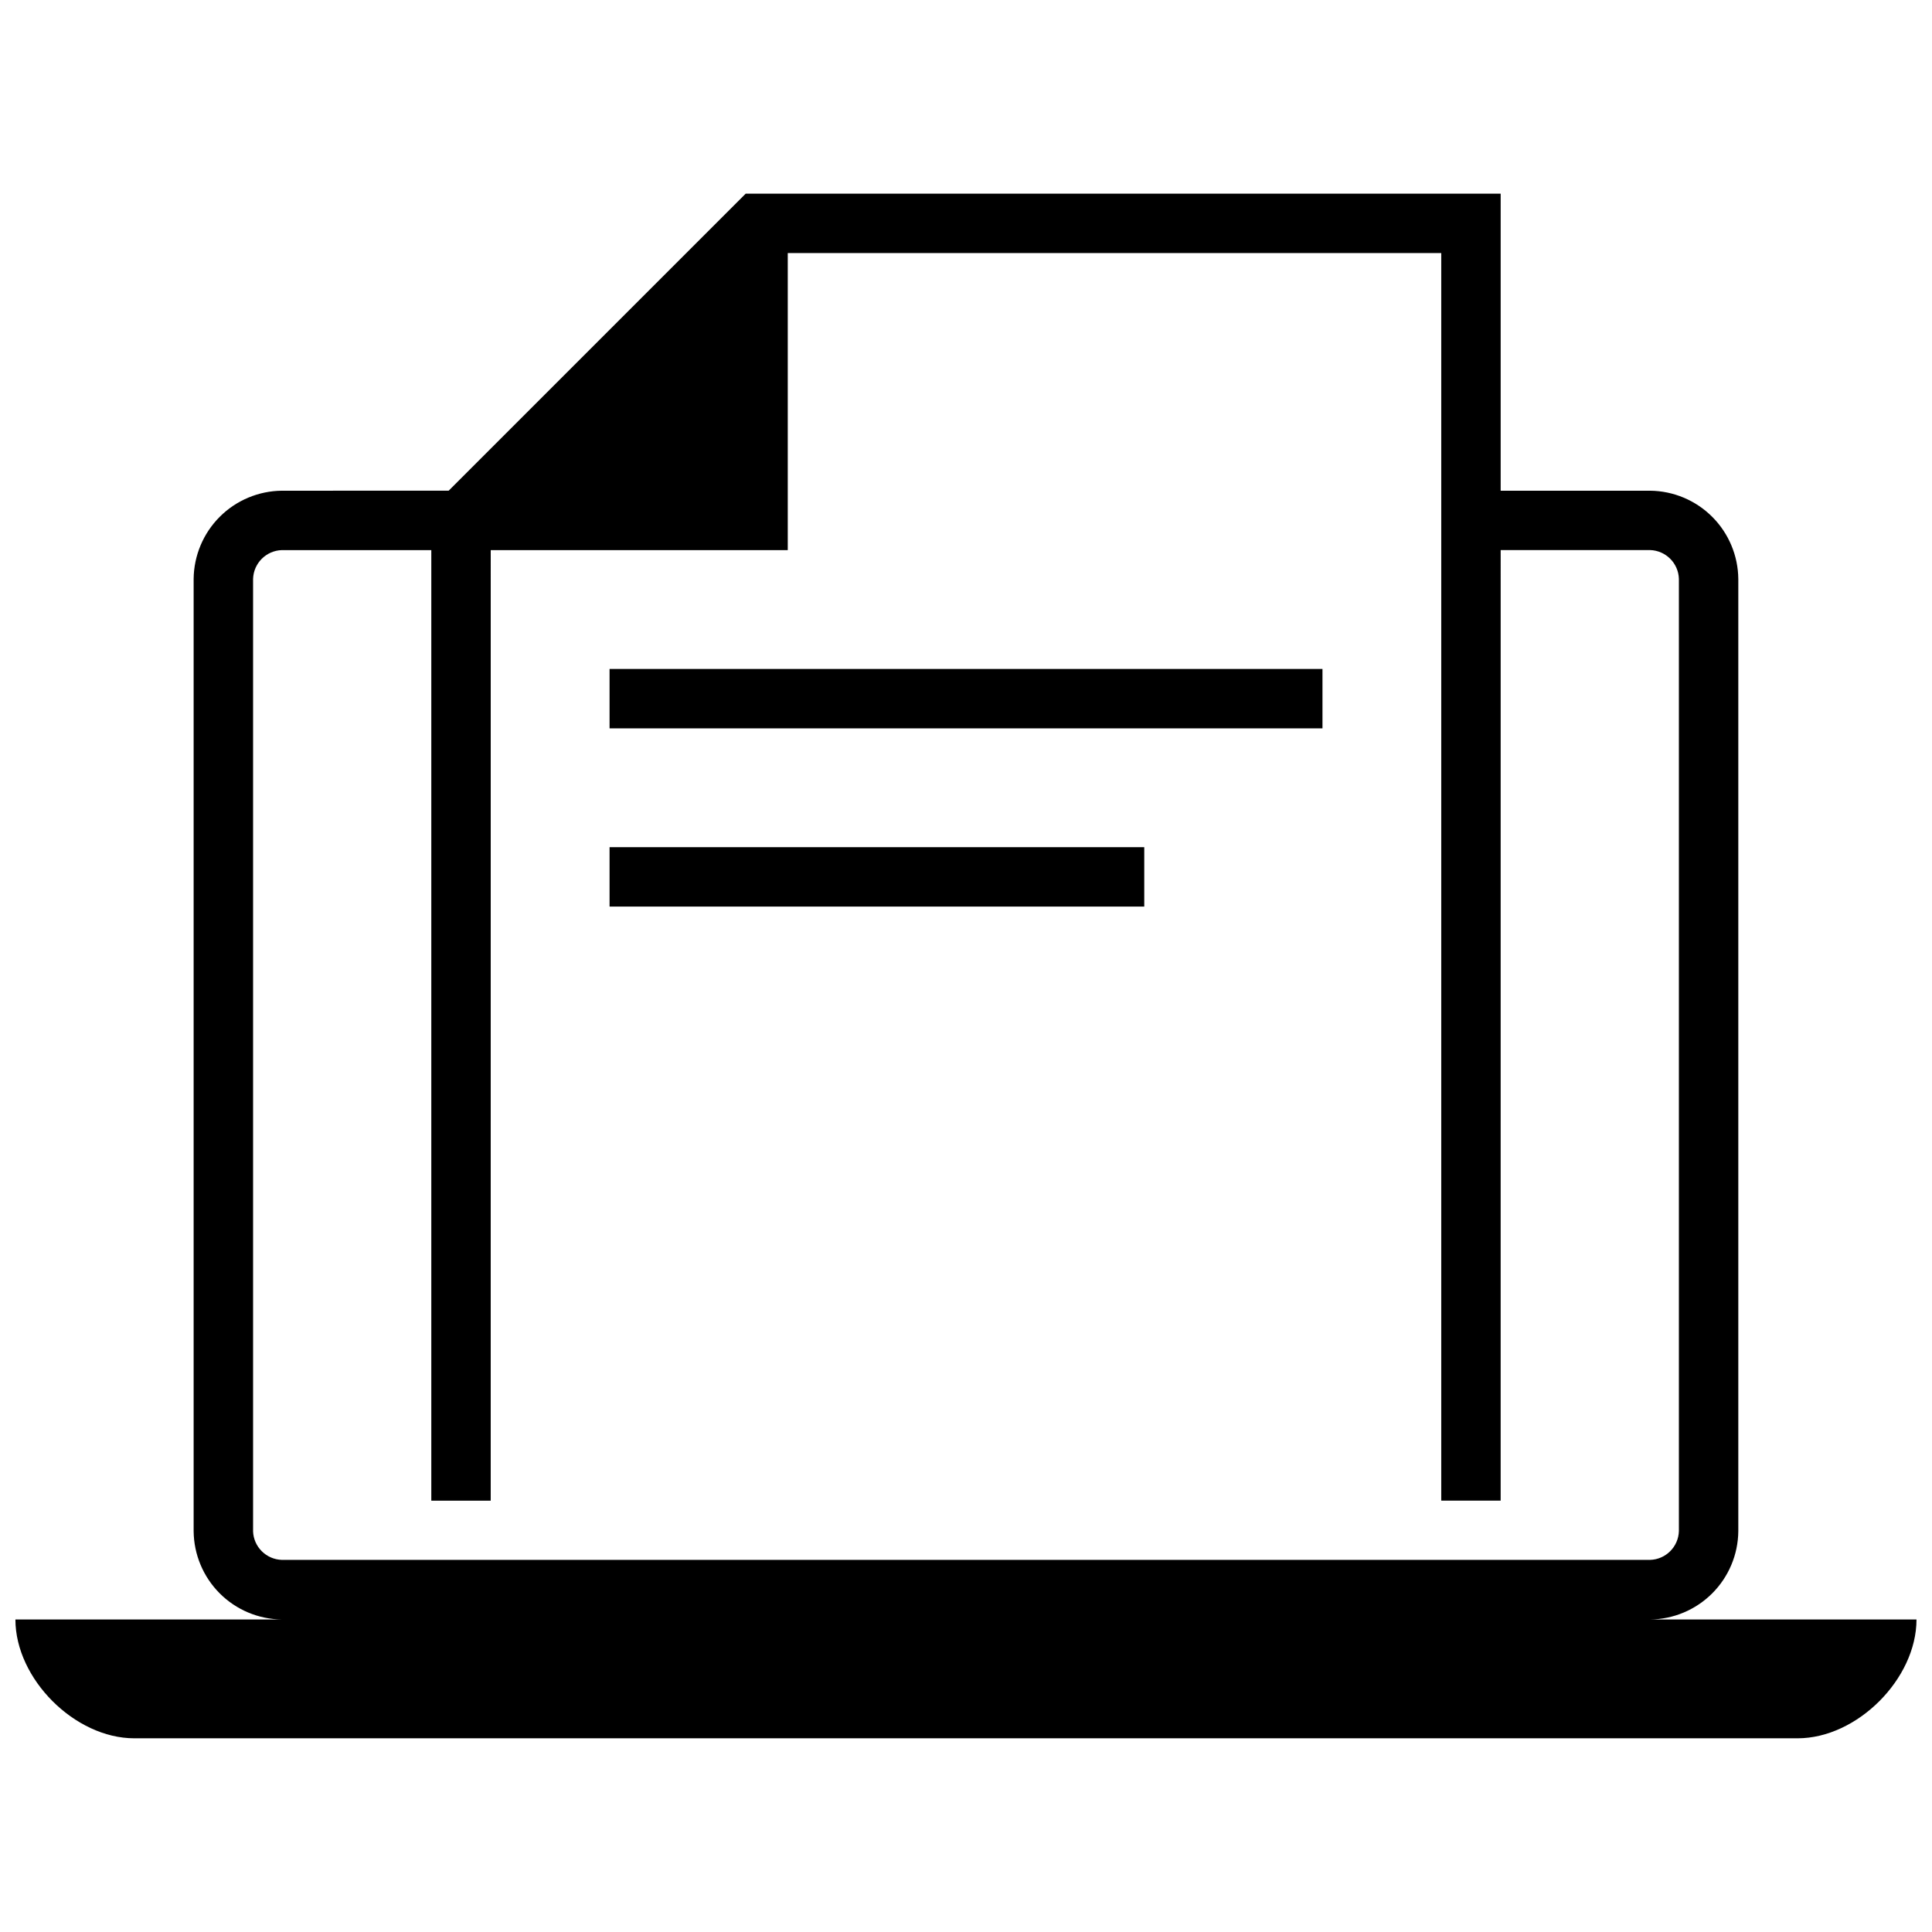 <?xml version="1.0" encoding="UTF-8"?>
<!-- Uploaded to: SVG Repo, www.svgrepo.com, Generator: SVG Repo Mixer Tools -->
<svg width="800px" height="800px" version="1.1" viewBox="144 144 512 512" xmlns="http://www.w3.org/2000/svg">
 <defs>
  <clipPath id="a">
   <path d="m148.09 195h503.81v410h-503.81z"/>
  </clipPath>
 </defs>
 <g clip-path="url(#a)">
  <path d="m581.29 573.18c6.18-0.062 12.09-2.547 16.461-6.918s6.856-10.281 6.918-16.461v-252.38c-0.062-6.18-2.547-12.094-6.918-16.465-4.371-4.371-10.281-6.852-16.461-6.914h-39.598v-78.723h-200.07l-78.719 78.719-44.203 0.004c-6.184 0.062-12.094 2.543-16.465 6.914-4.371 4.371-6.856 10.285-6.918 16.465v252.34c0.055 6.188 2.531 12.109 6.902 16.488 4.375 4.379 10.289 6.867 16.48 6.93h-70.613c0 15.742 15.742 31.488 31.488 31.488h440.83c15.742 0 31.488-15.742 31.488-31.488zm-370.22-23.379v-252.38c0.121-4.164 3.469-7.512 7.637-7.637h39.594v251.91h15.742l0.004-251.91h78.719v-78.719h173.18v330.62h15.742l0.004-251.91h39.598c4.164 0.125 7.512 3.473 7.633 7.637v252.34c-0.121 4.164-3.469 7.512-7.633 7.633h-362.59c-4.152-0.121-7.492-3.445-7.637-7.594z"/>
 </g>
 <path d="m305.54 368.51h141.7v15.742h-141.7z"/>
 <path d="m305.54 321.28h188.93v15.742h-188.93z"/>
</svg>